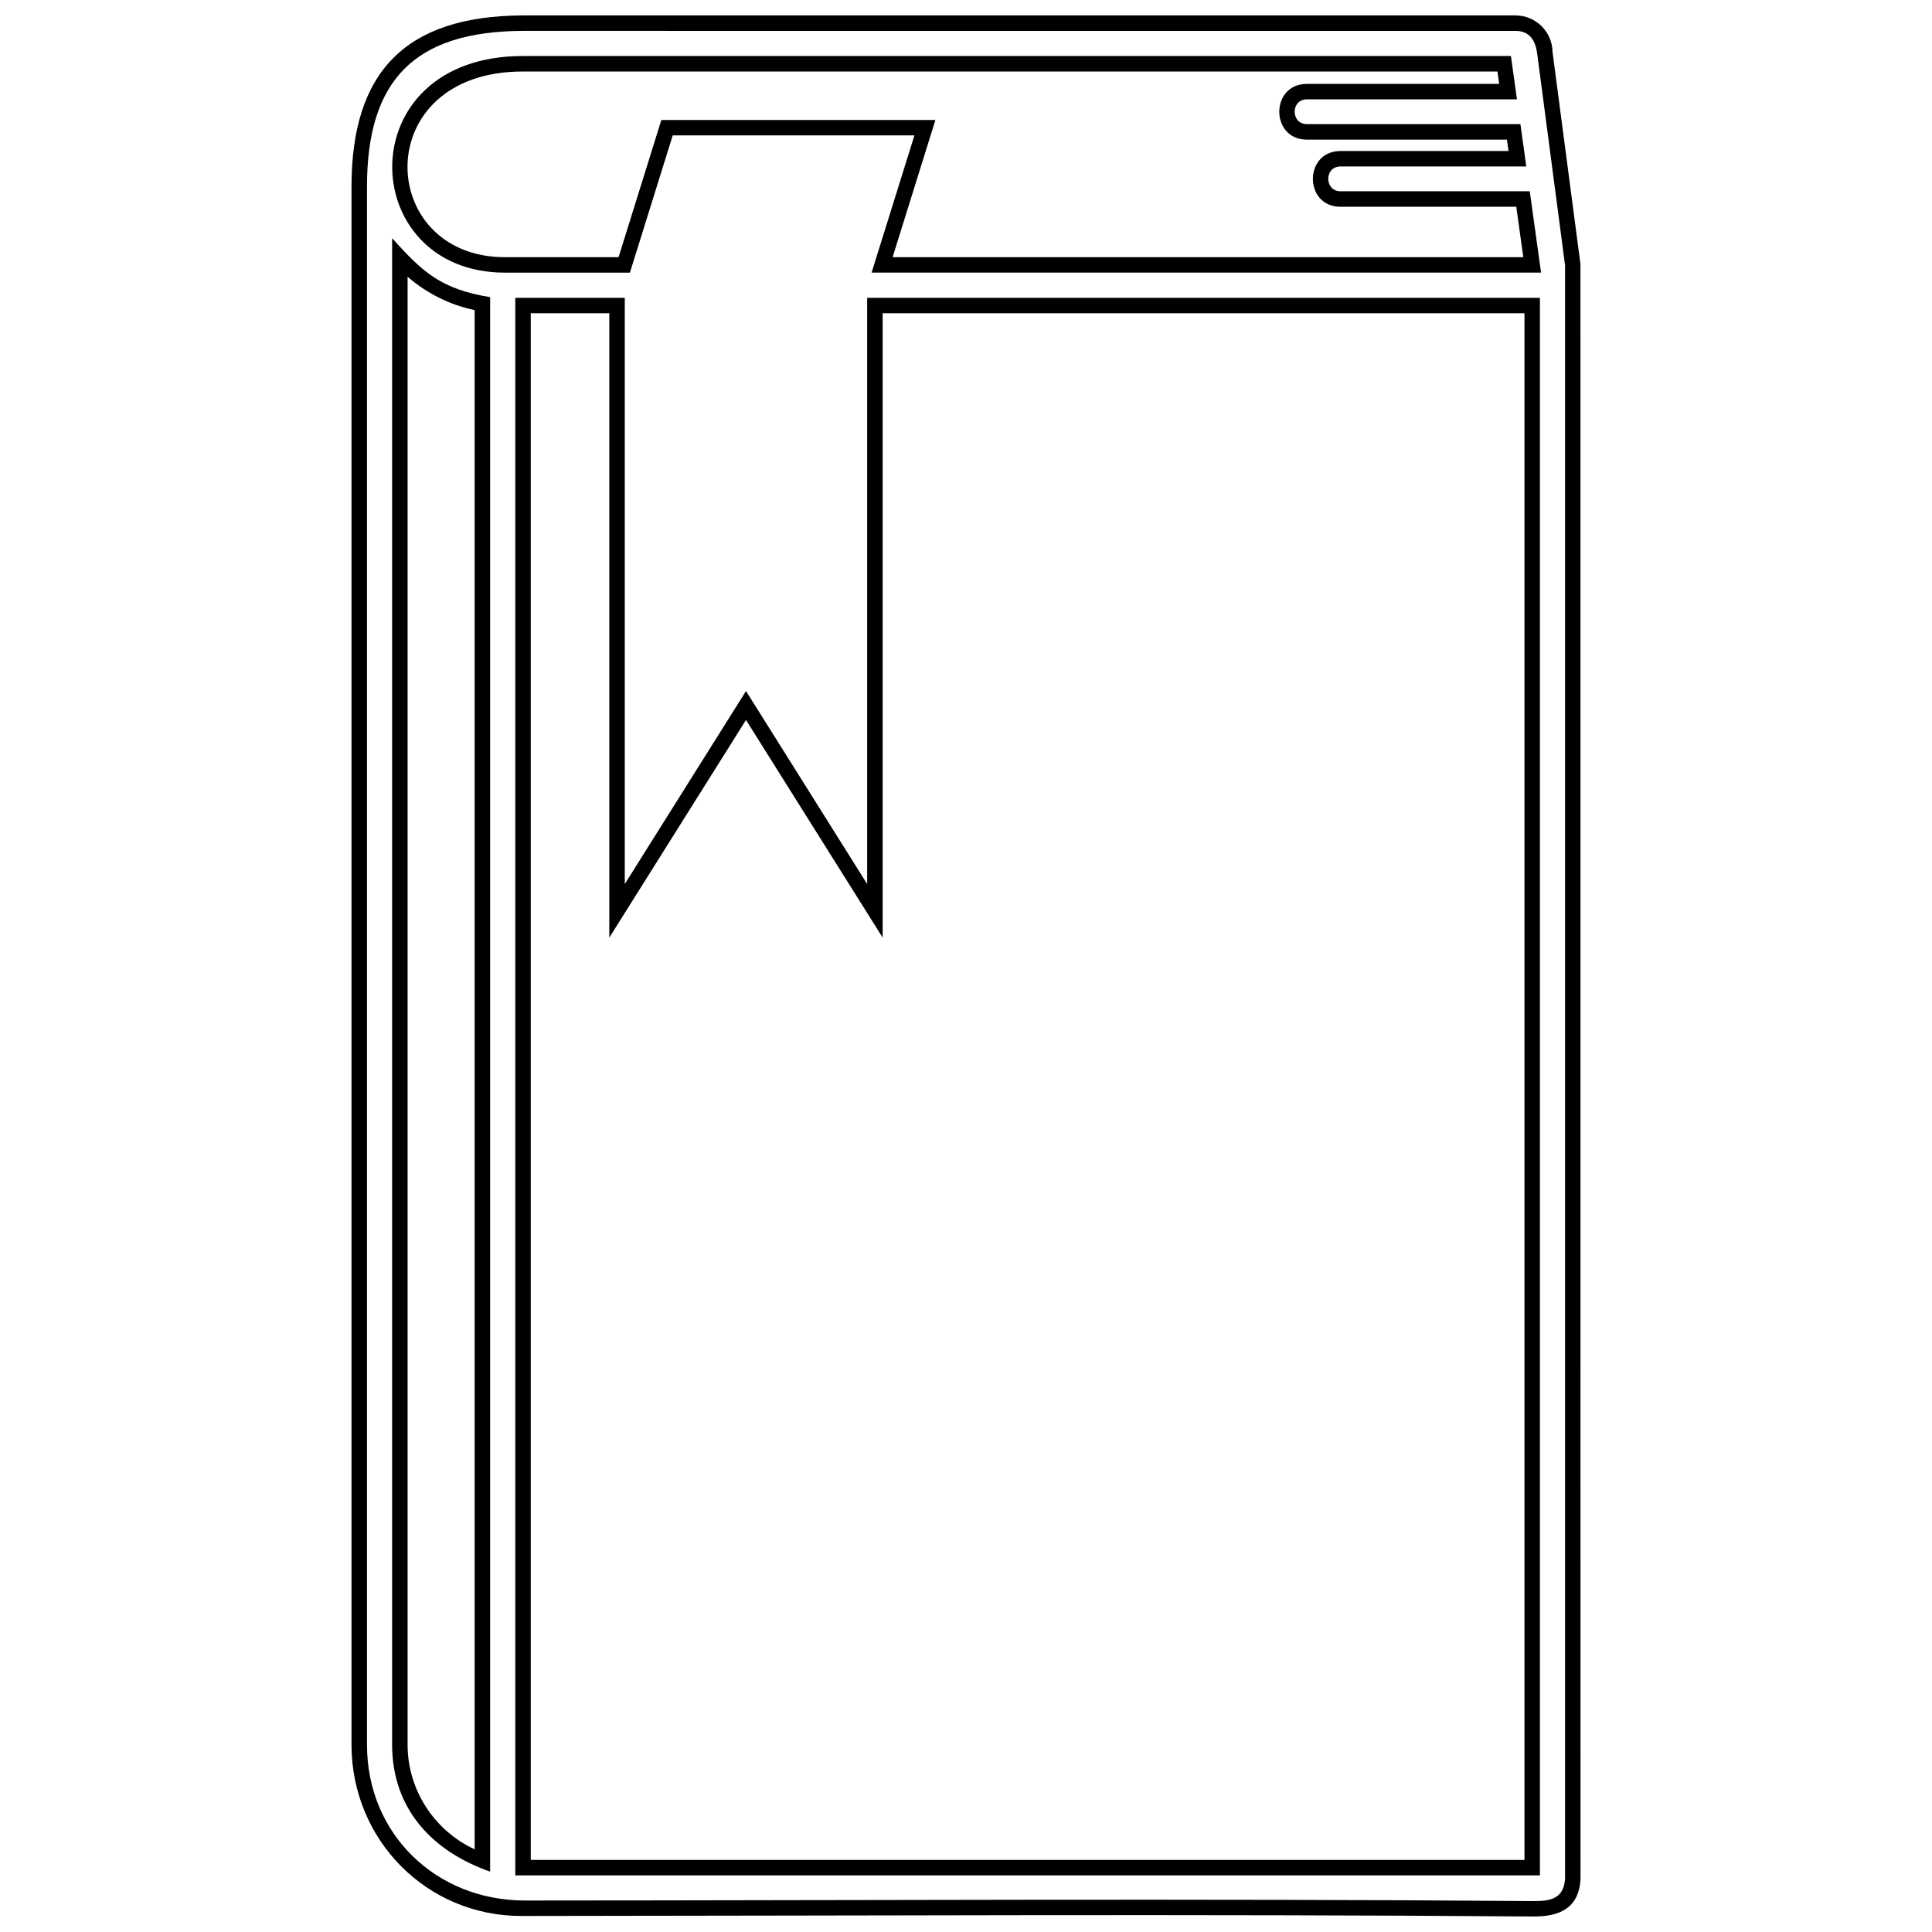 <?xml version="1.0" encoding="UTF-8"?>
<!-- Uploaded to: ICON Repo, www.svgrepo.com, Generator: ICON Repo Mixer Tools -->
<svg width="800px" height="800px" version="1.1" viewBox="144 144 512 512" xmlns="http://www.w3.org/2000/svg">
 <defs>
  <clipPath id="a">
   <path d="m237 148.09h326v503.81h-326z"/>
  </clipPath>
 </defs>
 <g clip-path="url(#a)">
  <path d="m545.63 148.09c5.371 0 9.75 4.332 9.809 9.699l7.391 56.148 0.02 428.14c-0.484 7.648-5.594 9.871-12.562 9.812-89.324-0.695-178.77-0.191-268.12-0.137-25.184 0-45.016-20.234-45.016-45.402v-412.87c0-30.617 14.469-45.227 45.289-45.391l263.19-0.008zm0 4.102-263.16-0.008c-28.57 0.156-41.215 12.957-41.215 41.301v412.87c0 23.785 18.402 41.301 41.848 41.301 89.051-0.031 178.19-0.547 267.22 0.148 4.625 0.043 8.059-0.66 8.434-5.879v-427.62l-7.391-56.148c-0.441-3.324-1.918-5.969-5.734-5.969zm-167.72 74.824v165.46l-36.215-57.676-36.223 57.676v-165.46h-20.812v409.88h263.34v-409.88zm-4.102 151.26v-155.35h178.29v418.07h-271.54v-418.07h29.016v155.35l32.125-51.145zm-65.879-166.12 11.336-36.363h72.629l-11.344 36.363h167.14l-1.859-13.359h-46.578c-9.758 0-9.77-14.773 0-14.773h44.523l-0.418-3.019h-53.012c-9.758 0-9.77-14.773 0-14.773h50.953l-0.457-3.281h-258.3c-40.887 0-38.973 49.207-4.742 49.207zm14.348-32.262-11.344 36.359h-33.125c-39.602 0-41.605-57.406 4.742-57.406h261.86l1.598 11.48h-55.656c-4.344 0-4.332 6.57 0 6.57h56.57l1.562 11.219h-49.23c-4.356 0-4.324 6.57 0 6.57h50.145l3 21.562h-177.42l11.352-36.359h-64.051zm-52.488 46.285c-6.57-1.363-12.695-4.438-17.773-8.832v389.01c0 11.918 6.996 22.738 17.773 27.734zm4.102-3.422v417.25c-15.324-5.363-25.977-16.641-25.977-33.652v-399.24c8.223 9.18 13.059 13.5 25.977 15.637z"/>
 </g>
</svg>